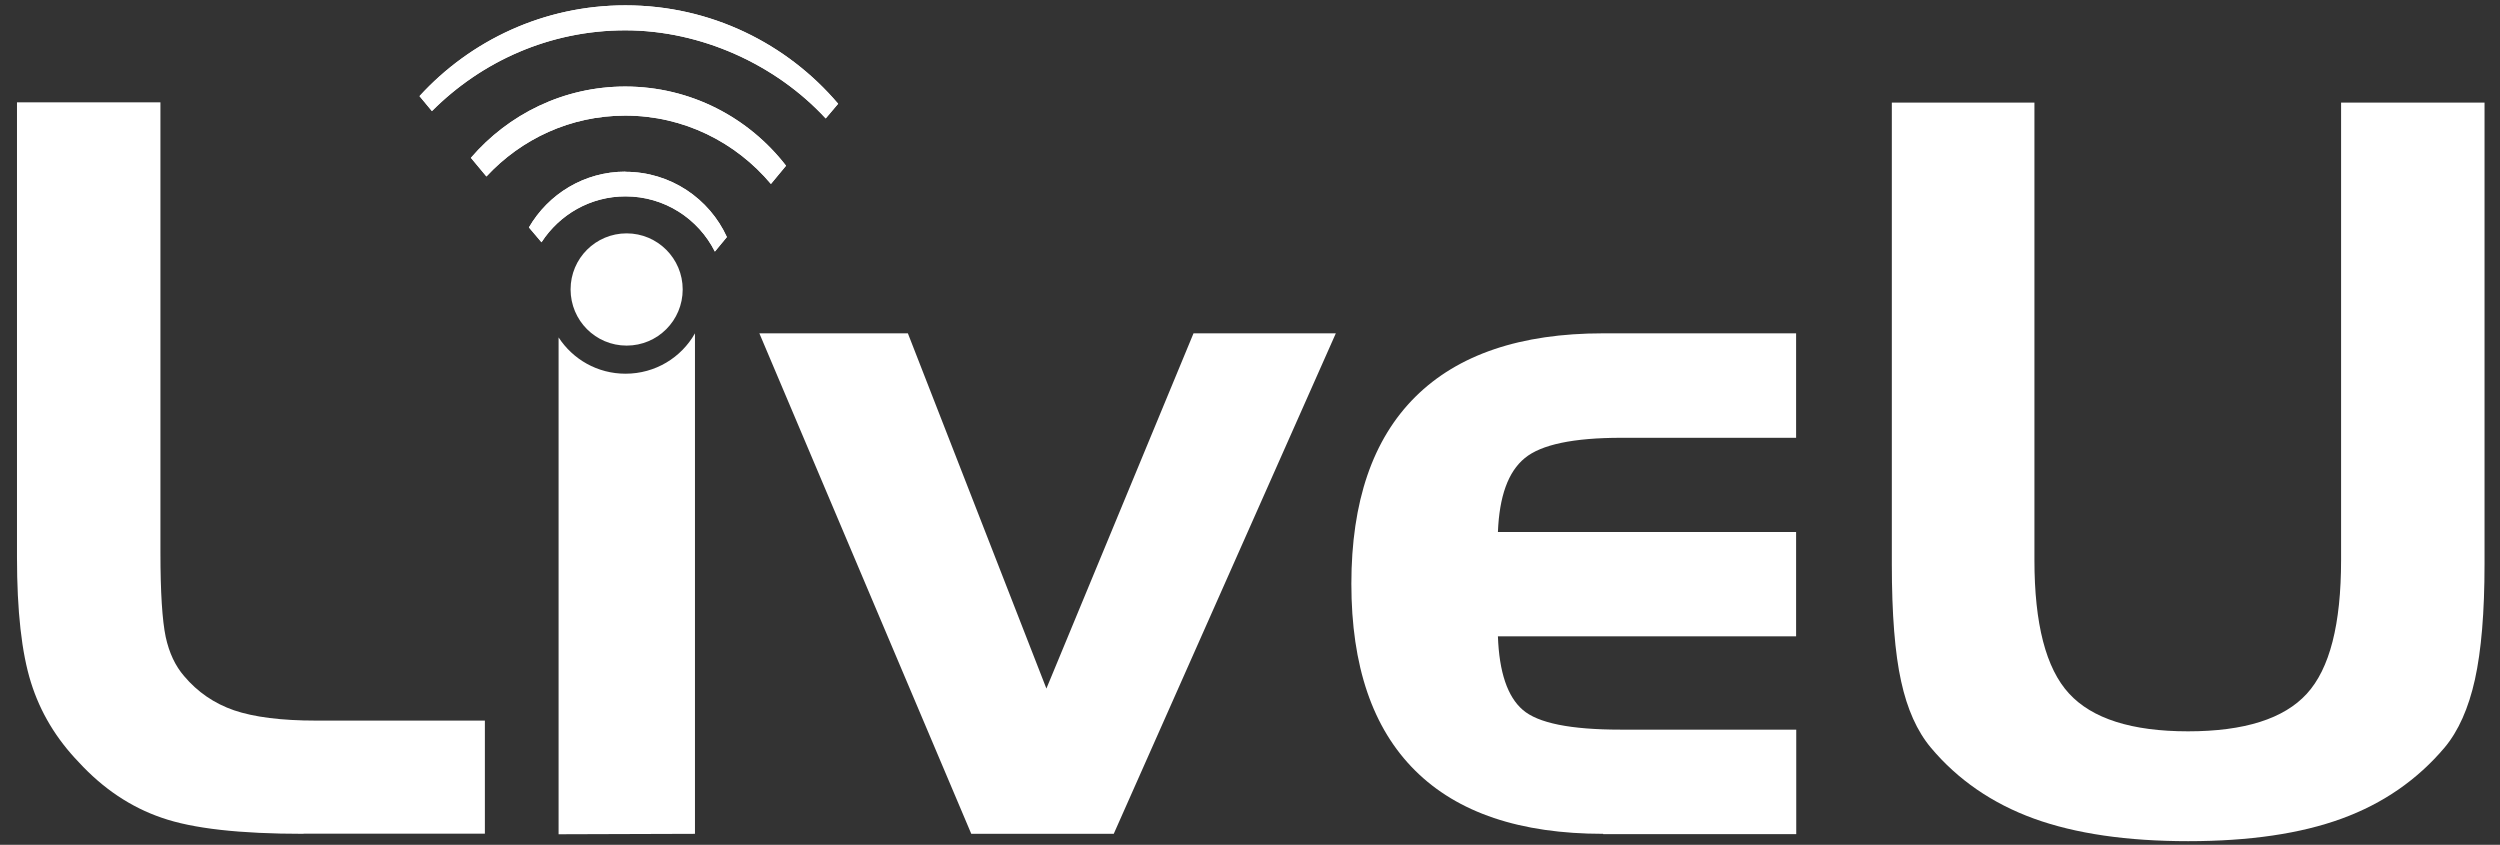 <?xml version="1.0"?>
<svg xmlns="http://www.w3.org/2000/svg" width="145" height="49" viewBox="0 0 145 49" fill="none">
<rect x="0" y="0" width="145" height="49" fill="#333333" stroke="none"/>
<path d="M36.271 5.019C32.685 5.019 29.483 6.632 27.313 9.154L28.213 10.235C30.236 8.057 33.094 6.705 36.263 6.705C39.661 6.705 42.683 8.253 44.714 10.669L45.59 9.612C43.428 6.82 40.063 5.019 36.255 5.019H36.271ZM36.271 0.31C31.546 0.31 27.288 2.341 24.332 5.575L25.052 6.443C27.935 3.553 31.89 1.759 36.271 1.759C40.652 1.759 44.992 3.733 47.891 6.869L48.612 6.018C45.648 2.529 41.226 0.31 36.279 0.31L36.271 0.31ZM36.271 9.956C33.88 9.956 31.8 11.258 30.678 13.191L31.407 14.051C32.447 12.446 34.24 11.389 36.279 11.389C38.54 11.389 40.505 12.683 41.463 14.591L42.159 13.748C41.144 11.521 38.892 9.965 36.271 9.965V9.956Z" fill="white"/>
<path fill-rule="evenodd" clip-rule="evenodd" d="M36.271 5.019C32.685 5.019 29.483 6.632 27.313 9.154L28.213 10.235C30.236 8.057 33.094 6.705 36.263 6.705C39.661 6.705 42.683 8.253 44.714 10.669L45.59 9.612C43.428 6.82 40.063 5.019 36.255 5.019H36.271ZM36.271 0.31C31.546 0.31 27.288 2.341 24.332 5.575L25.052 6.443C27.935 3.553 31.89 1.759 36.271 1.759C40.652 1.759 44.992 3.733 47.891 6.869L48.612 6.018C45.648 2.529 41.226 0.31 36.279 0.31L36.271 0.31ZM36.271 9.956C33.88 9.956 31.8 11.258 30.678 13.191L31.407 14.051C32.447 12.446 34.24 11.389 36.279 11.389C38.54 11.389 40.505 12.683 41.463 14.591L42.159 13.748C41.144 11.521 38.892 9.965 36.271 9.965V9.956Z" fill="white"/>
<path d="M17.609 48.362C13.916 48.362 11.181 48.059 9.379 47.429C7.586 46.815 5.981 45.742 4.572 44.211C3.262 42.851 2.336 41.312 1.796 39.584C1.256 37.864 0.985 35.44 0.985 32.32V5.936H9.305V32.05C9.305 34.359 9.412 35.989 9.608 36.931C9.813 37.881 10.173 38.626 10.673 39.207C11.459 40.141 12.433 40.804 13.572 41.197C14.726 41.59 16.307 41.795 18.338 41.795H28.123V48.354H17.609V48.362Z" fill="white"/>
<path d="M44.043 19.333H52.657L60.691 39.936L69.224 19.333H77.478L64.597 48.362H56.334L44.043 19.333Z" fill="white"/>
<path d="M92.979 48.362C88.181 48.362 84.537 47.142 82.072 44.686C79.607 42.237 78.379 38.626 78.379 33.86C78.379 29.094 79.615 25.474 82.088 23.018C84.561 20.561 88.197 19.333 92.979 19.333H104.174V25.392H94.036C91.251 25.392 89.385 25.786 88.435 26.572C87.468 27.366 86.961 28.791 86.879 30.855H104.174V36.906H86.879C86.952 38.986 87.436 40.411 88.32 41.172C89.204 41.942 91.096 42.319 93.987 42.319H104.182V48.379H92.988L92.979 48.362Z" fill="white"/>
<path d="M117.997 5.952V32.484C117.997 36.177 118.66 38.765 120.003 40.222C121.338 41.68 123.639 42.417 126.906 42.417C130.174 42.417 132.467 41.688 133.793 40.239C135.128 38.781 135.783 36.202 135.783 32.484V5.952H144.103V32.713C144.103 35.514 143.915 37.741 143.546 39.412C143.178 41.074 142.588 42.401 141.786 43.359C140.205 45.226 138.223 46.602 135.824 47.478C133.433 48.354 130.46 48.788 126.914 48.788C123.369 48.788 120.38 48.354 117.964 47.478C115.556 46.602 113.55 45.226 111.986 43.359C111.192 42.409 110.618 41.132 110.266 39.518C109.906 37.897 109.726 35.629 109.726 32.713V5.952H118.005H117.997Z" fill="white"/>
<path d="M39.596 16.786C39.596 18.587 38.147 20.045 36.345 20.045C34.544 20.045 33.094 18.587 33.094 16.786C33.094 14.984 34.552 13.535 36.345 13.535C38.139 13.535 39.596 14.992 39.596 16.786Z" fill="white"/>
<path d="M40.308 19.333C39.514 20.741 38.007 21.675 36.279 21.675C34.65 21.675 33.225 20.84 32.398 19.57V48.387L40.308 48.362V19.333Z" fill="white"/>
</svg>
